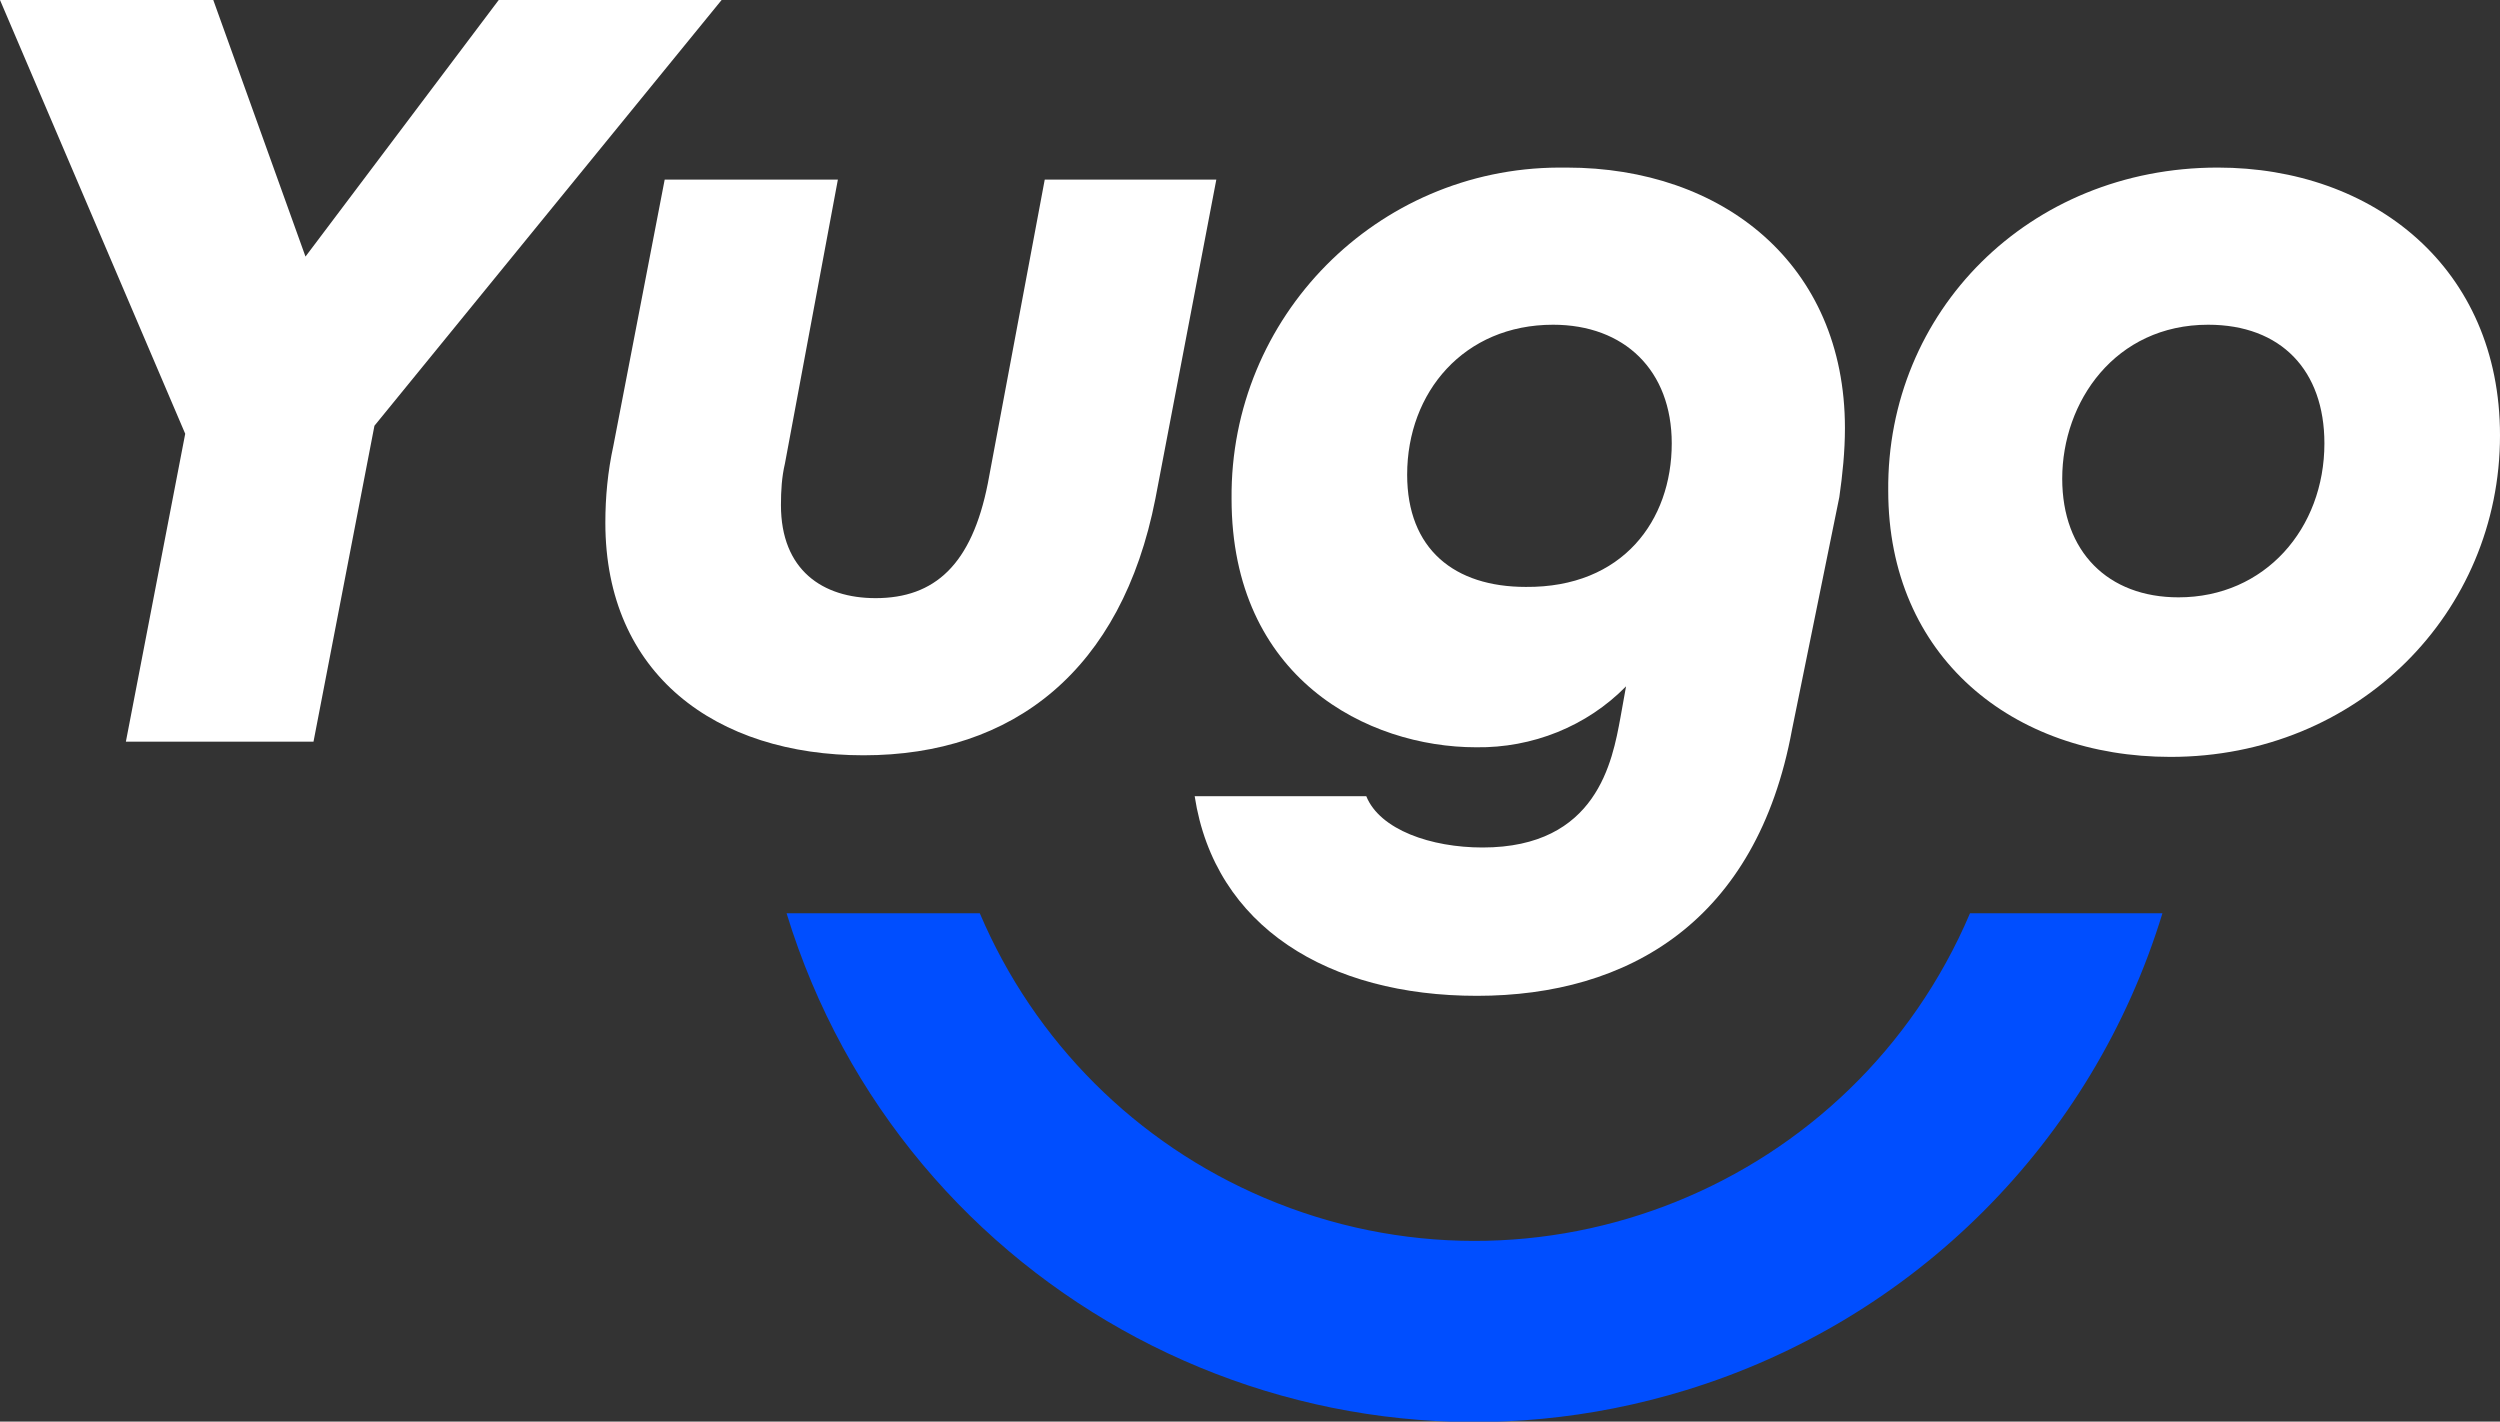 <?xml version="1.0" encoding="utf-8"?>
<!-- Generator: Adobe Illustrator 24.0.1, SVG Export Plug-In . SVG Version: 6.00 Build 0)  -->
<svg version="1.1" id="Layer_1" xmlns="http://www.w3.org/2000/svg" xmlns:xlink="http://www.w3.org/1999/xlink" x="0px" y="0px"
	 viewBox="0 0 311.8 177.3" style="enable-background:new 0 0 311.8 177.3;" xml:space="preserve">
<rect x="0" y="0" width="311.8" height="177.3" fill="#333333" stroke="none"/>
<style type="text/css">
	.st0{fill:#004EFF;}
	.st1{fill:#FFFFFF;}
</style>
<g>
	<path class="st0" d="M245.7,113.9c-14.5,34.1-53.9,50-88,35.5c-16-6.8-28.7-19.5-35.5-35.5H98.1c14.5,47.4,64.7,74,112.1,59.5
		c28.5-8.7,50.8-31,59.5-59.5H245.7z"/>
	<polygon class="st1" points="62.2,0 38.1,32 26.6,0 0,0 23.1,54.1 15.7,92.5 39.1,92.5 46.7,53.1 90,0 	"/>
	<path class="st1" d="M97.9,57.8c-0.4,1.7-0.5,3.4-0.5,5.2c0,8.1,5.2,11.6,11.8,11.6c7.4,0,12-4.2,14-14.3l7.1-37.9h21.4l-7.6,39.8
		c-4.2,21.4-17.7,32-36.4,32c-18.4,0-32.2-10.1-32.2-29c0-3.2,0.3-6.4,1-9.6l6.4-33.2h21.6L97.9,57.8z"/>
	<path class="st1" d="M208.5,55.3c0-9.1-5.9-14.8-14.8-14.8c-11.1,0-18.2,8.4-18.2,18.7c0,9.3,5.9,14,14.8,14
		C202.4,73.3,208.5,64.9,208.5,55.3 M149,99.3h21.4c1.7,4.2,8.1,6.4,14.5,6.4c14.3,0,16.2-10.8,17.2-16.2l0.7-3.9
		c-4.9,5-11.7,7.7-18.7,7.6c-13.5,0-30.5-8.6-30.5-31c-0.2-22.7,18.1-41.2,40.8-41.3c0.3,0,0.7,0,1,0c19.4,0,34.7,12,34.7,32.5
		c0,2.9-0.3,5.8-0.7,8.6l-5.9,29c-4.4,23.9-20.4,33.2-39.3,33.2C165.7,124.2,151.5,115.6,149,99.3"/>
	<path class="st1" d="M289.9,55.3c0-9.1-5.4-14.8-14.5-14.8c-11.6,0-18.2,9.6-18.2,19.2c0,9.1,5.7,14.8,14.5,14.8
		C282.5,74.5,289.9,65.9,289.9,55.3L289.9,55.3z M276.6,20.9c19.4,0,35.2,12.5,35.2,33.4c0,22.1-17.7,40.1-41.1,40.1
		c-19.7,0-35.2-12.5-35.2-33.2C235.3,38.9,253,20.9,276.6,20.9"/>
</g>
</svg>

